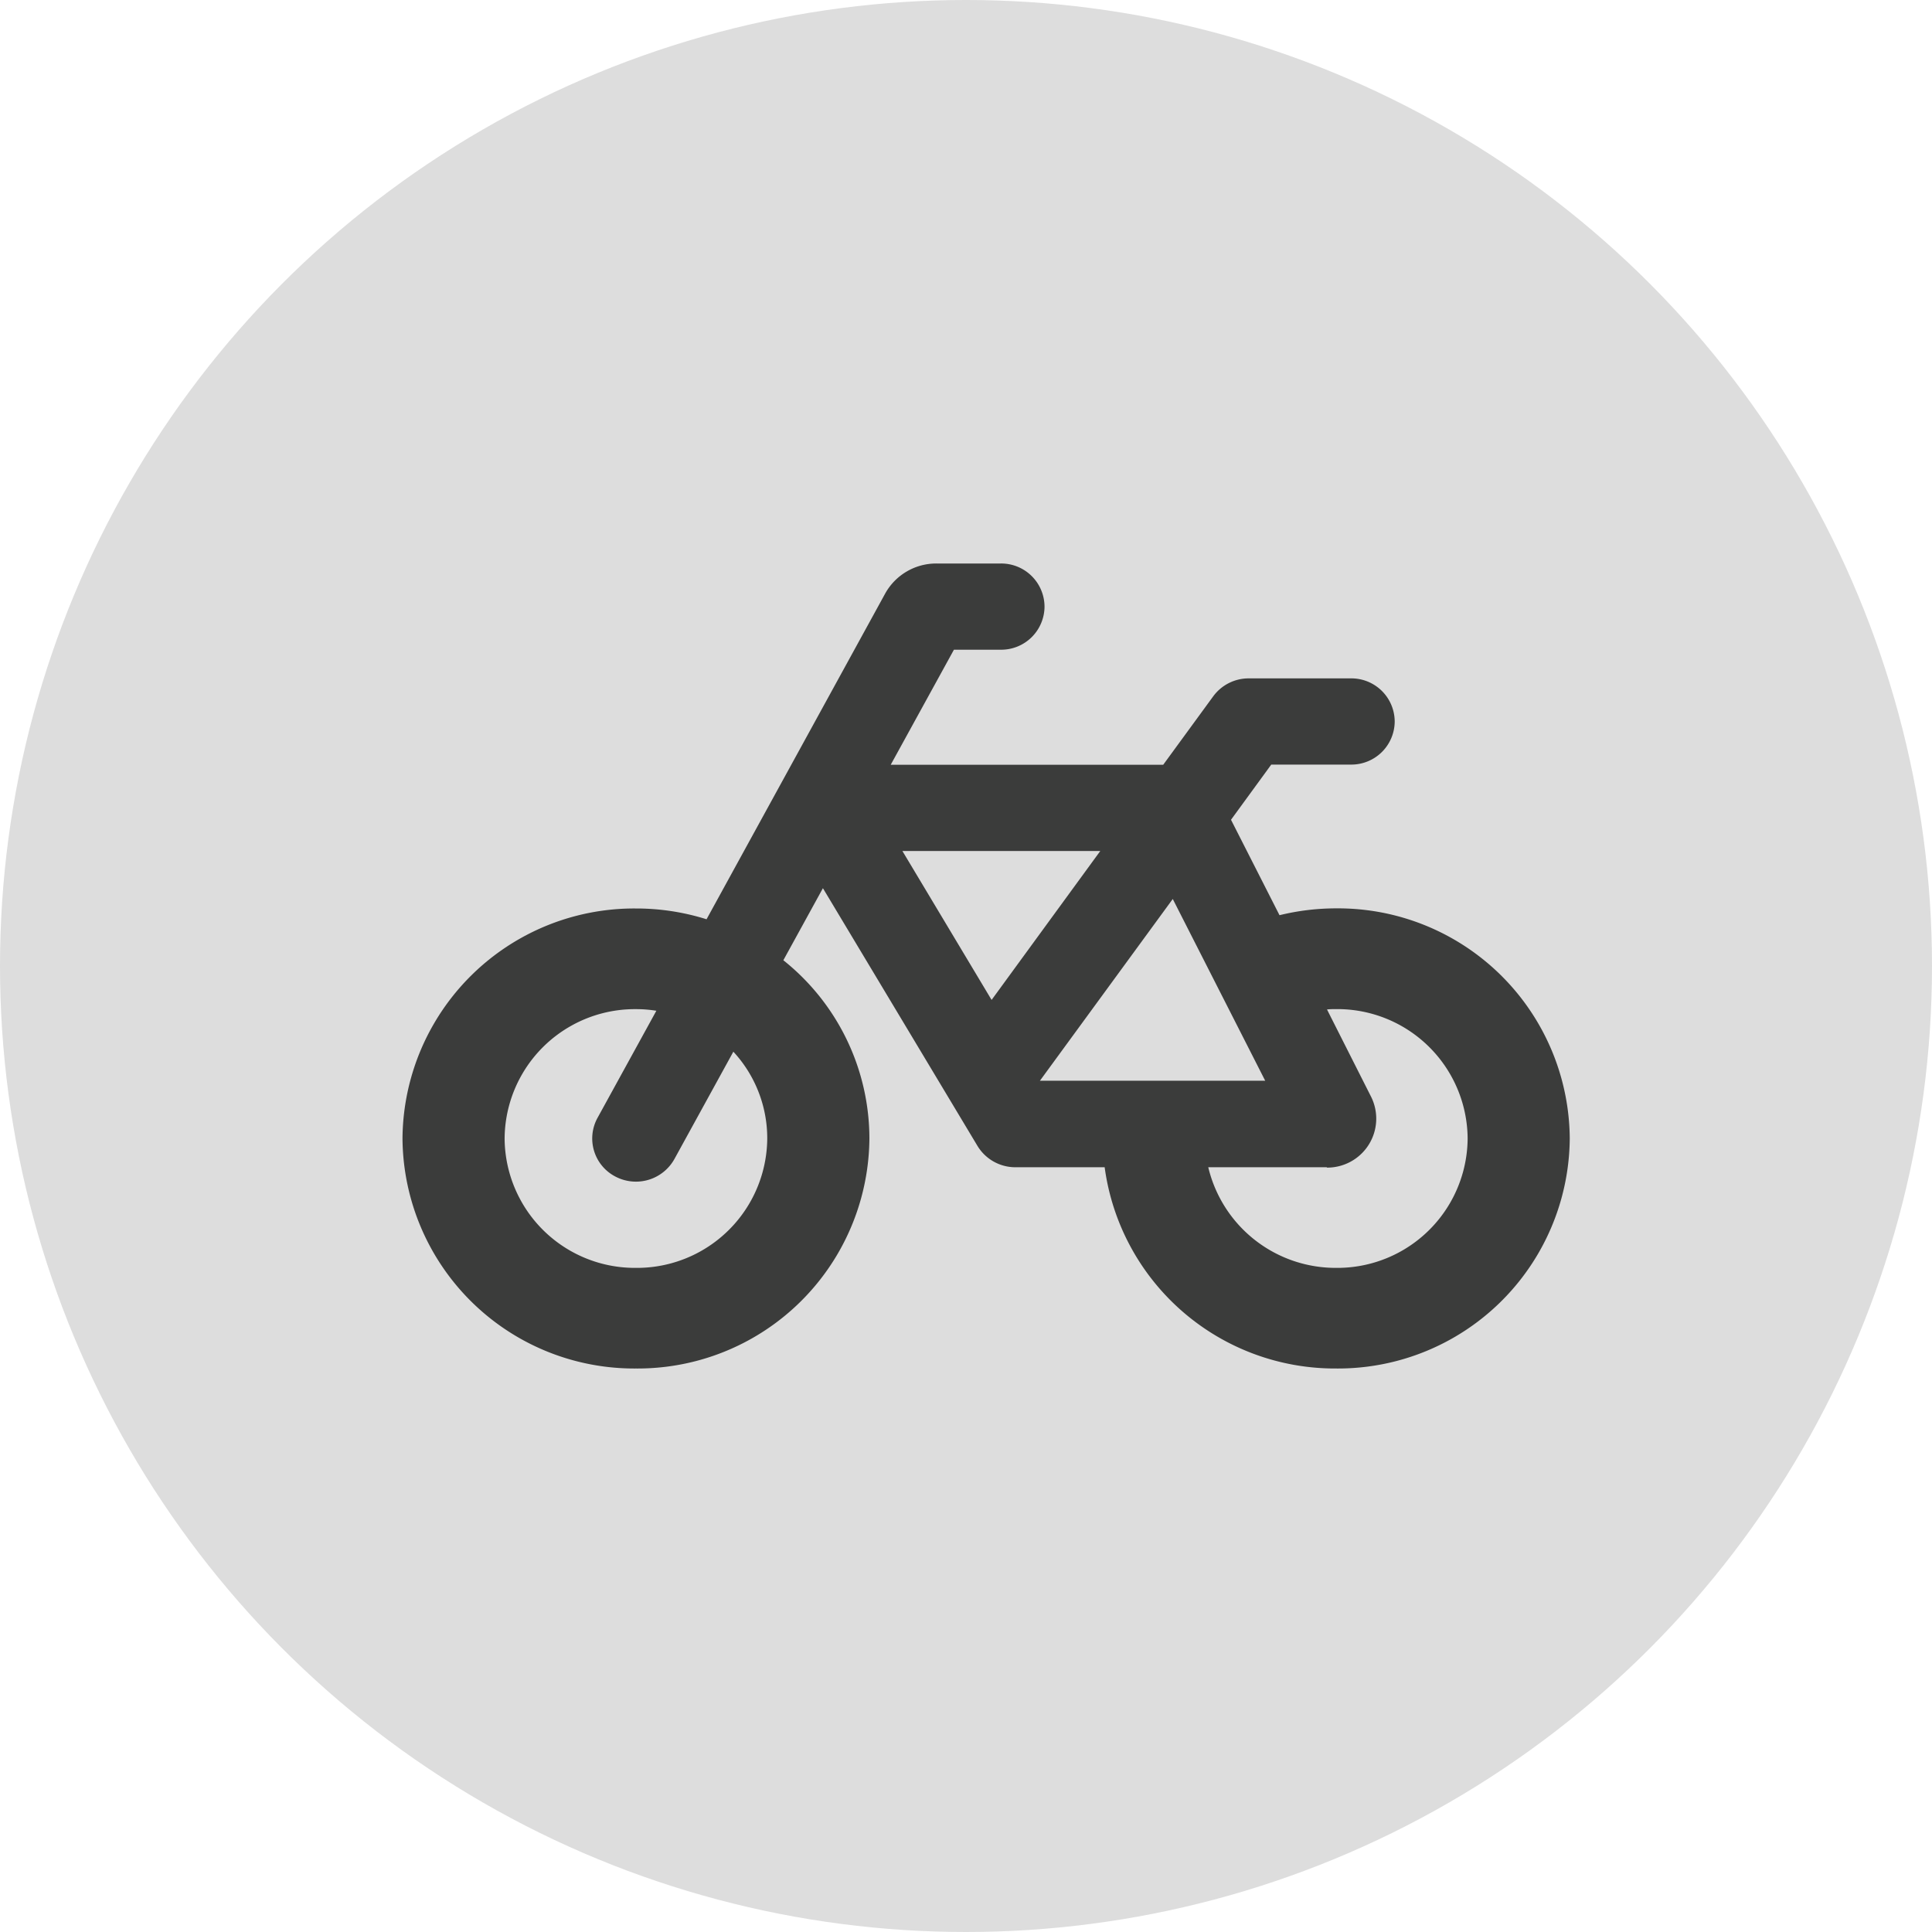 <svg id="グループ_1571" data-name="グループ 1571" xmlns="http://www.w3.org/2000/svg" width="48" height="48" viewBox="0 0 48 48">
  <circle id="楕円形_235" data-name="楕円形 235" cx="24" cy="24" r="24" fill="#ddd"/>
  <path id="パス_1375" data-name="パス 1375" d="M14.863-16.25a1.077,1.077,0,0,1,1.088,1.071,1.077,1.077,0,0,1-1.088,1.071H13.7L12.13-11.25H18.9l1.242-1.7a1.092,1.092,0,0,1,.884-.446h2.538a1.077,1.077,0,0,1,1.087,1.071,1.077,1.077,0,0,1-1.087,1.071h-1.98l-1,1.371,1.205,2.371a5.919,5.919,0,0,1,1.414-.17A5.757,5.757,0,0,1,29-1.964,5.757,5.757,0,0,1,23.2,3.75a5.773,5.773,0,0,1-5.755-5h-2.22a1.1,1.1,0,0,1-.938-.527L10.445-8.183l-.983,1.79A5.67,5.67,0,0,1,11.6-1.964,5.757,5.757,0,0,1,5.8,3.75,5.757,5.757,0,0,1,0-1.964,5.757,5.757,0,0,1,5.8-7.679a5.828,5.828,0,0,1,1.754.268L11.99-15.5a1.45,1.45,0,0,1,1.278-.75ZM8.22-4.121,6.756-1.455a1.094,1.094,0,0,1-1.473.433,1.065,1.065,0,0,1-.44-1.451L6.307-5.138a3.156,3.156,0,0,0-.507-.04A3.237,3.237,0,0,0,2.537-1.964,3.237,3.237,0,0,0,5.8,1.25,3.237,3.237,0,0,0,9.062-1.964,3.169,3.169,0,0,0,8.22-4.121ZM22.964-1.25H20.019A3.254,3.254,0,0,0,23.2,1.25a3.237,3.237,0,0,0,3.263-3.214A3.237,3.237,0,0,0,23.2-5.179c-.077,0-.154,0-.231.009L24.065-3a1.217,1.217,0,0,1-1.1,1.759ZM21.437-3.393l-2.3-4.522L15.837-3.4l0,0h5.6ZM17.332-9.107H12.42l2.216,3.7,2.7-3.7Z" transform="translate(10 30.25)" fill="#3b3c3b"/>
</svg>
